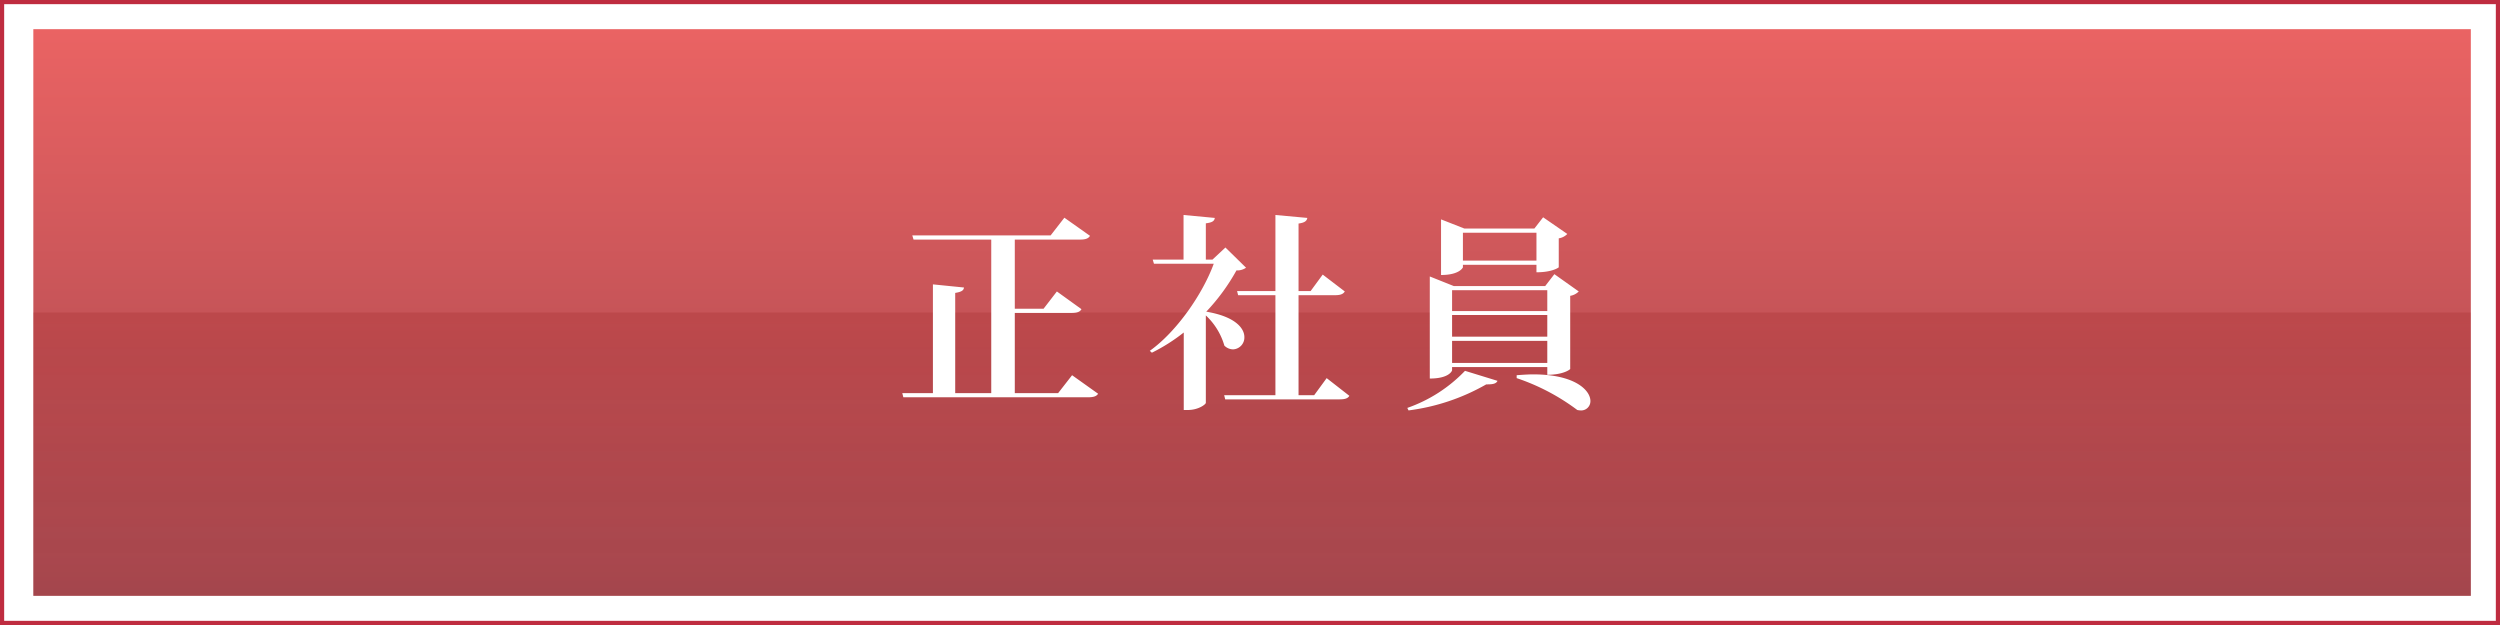 <?xml version="1.0" encoding="UTF-8"?> <svg xmlns="http://www.w3.org/2000/svg" xmlns:xlink="http://www.w3.org/1999/xlink" width="600" height="150" viewBox="0 0 600 150"><defs><linearGradient id="linear-gradient" x1="0.5" x2="0.5" y2="1.664" gradientUnits="objectBoundingBox"><stop offset="0" stop-color="#ea6363"></stop><stop offset="1" stop-color="#75323f"></stop></linearGradient><linearGradient id="linear-gradient-2" x1="0.5" x2="0.5" y2="1.664" gradientUnits="objectBoundingBox"><stop offset="0" stop-color="#890c0c"></stop><stop offset="0.549" stop-color="#aa4848"></stop><stop offset="1" stop-color="#753232"></stop></linearGradient></defs><g id="seisyain" transform="translate(-75 -6964)"><g id="長方形_2527" data-name="長方形 2527" transform="translate(75 6964)" fill="#fff" stroke="#707070" stroke-width="1"><rect width="600" height="150" stroke="none"></rect><rect x="0.5" y="0.5" width="599" height="149" fill="none"></rect></g><g id="長方形_2528" data-name="長方形 2528" transform="translate(75 6964)" fill="#fff" stroke="#bf2c40" stroke-width="1"><rect width="600" height="150" stroke="none"></rect><rect x="0.5" y="0.5" width="599" height="149" fill="none"></rect></g><rect id="長方形_2529" data-name="長方形 2529" width="585" height="136" transform="translate(83 6971)" fill="url(#linear-gradient)"></rect><rect id="長方形_2530" data-name="長方形 2530" width="585" height="68" transform="translate(83 7039)" opacity="0.17" fill="url(#linear-gradient-2)"></rect><path id="パス_9820" data-name="パス 9820" d="M38.95.35H28.55V-18.9h13.6c1.35,0,2.05-.25,2.4-.9l-5.9-4.25-3.2,4.15h-6.9V-36.5h15.6c1.4,0,2.05-.25,2.45-.9l-6.15-4.35-3.3,4.25H3.95l.3,1H22.9V.35H14.25V-23.7c1.5-.25,2.05-.6,2.1-1.3L8.9-25.75V.35H1.55l.25,1H46.05c1.45,0,2.1-.25,2.5-.85L42.3-3.95ZM76-31.7H74.4v-8.7c1.55-.2,2.05-.55,2.15-1.3l-7.5-.7v10.7h-7.4l.3,1H76.3c-2.65,7.25-8.9,16.3-15.35,20.9l.5.45A42.808,42.808,0,0,0,69.1-14.2V4.4h.95c2.6,0,4.3-1.35,4.35-1.7v-21a16.017,16.017,0,0,1,4.45,7.25,3.005,3.005,0,0,0,2.1.9,2.847,2.847,0,0,0,2.7-2.95c0-2.15-2.25-4.95-9.15-6.1a48.459,48.459,0,0,0,7.25-9.9,3.69,3.69,0,0,0,2.3-.65L79.1-34.6ZM100.4.85H96.65v-24h8.65c1.4,0,2.05-.25,2.45-.9l-5.3-4.05-2.9,3.95h-2.9v-16.2c1.5-.2,2-.65,2.1-1.35l-7.65-.7v18.25H81.9l.25,1H91.1v24H78.8l.25,1H106.4c1.35,0,2.05-.2,2.45-.85L103.4-3.25ZM156.35-5.9v1.85c3.9,0,5.5-1.3,5.5-1.4V-23a3.728,3.728,0,0,0,2.05-1.05l-5.85-4.15-2.2,2.85H133.9l-5.75-2.3v24.5c4.65,0,5.35-1.85,5.35-2V-5.9ZM133.5-13.2v-5.2h22.85v5.2Zm0,1h22.85v5.3H133.5Zm22.85-7.15H133.5v-5h22.85ZM136.6-5a35.128,35.128,0,0,1-13.85,8.9l.3.6A50.316,50.316,0,0,0,141.7-1.75c1.1,0,2.35,0,2.7-.85Zm17.15-25.45v1.8c3.8,0,5.35-1.15,5.35-1.2V-36.8a3.549,3.549,0,0,0,2.05-1.05l-5.8-4-2.1,2.7h-16.8l-5.6-2.2V-28c4.45,0,5.25-1.8,5.25-1.85v-.6Zm0-1H136.1v-6.7h17.65ZM149-3.25A51.6,51.6,0,0,1,163.55,4.4a4.437,4.437,0,0,0,.75.1,2.221,2.221,0,0,0,2.4-2.25c0-2.55-3.65-6.4-13.75-6.4-1.2,0-2.55.1-3.95.2Z" transform="translate(290 7058)" fill="#fff"></path></g></svg> 